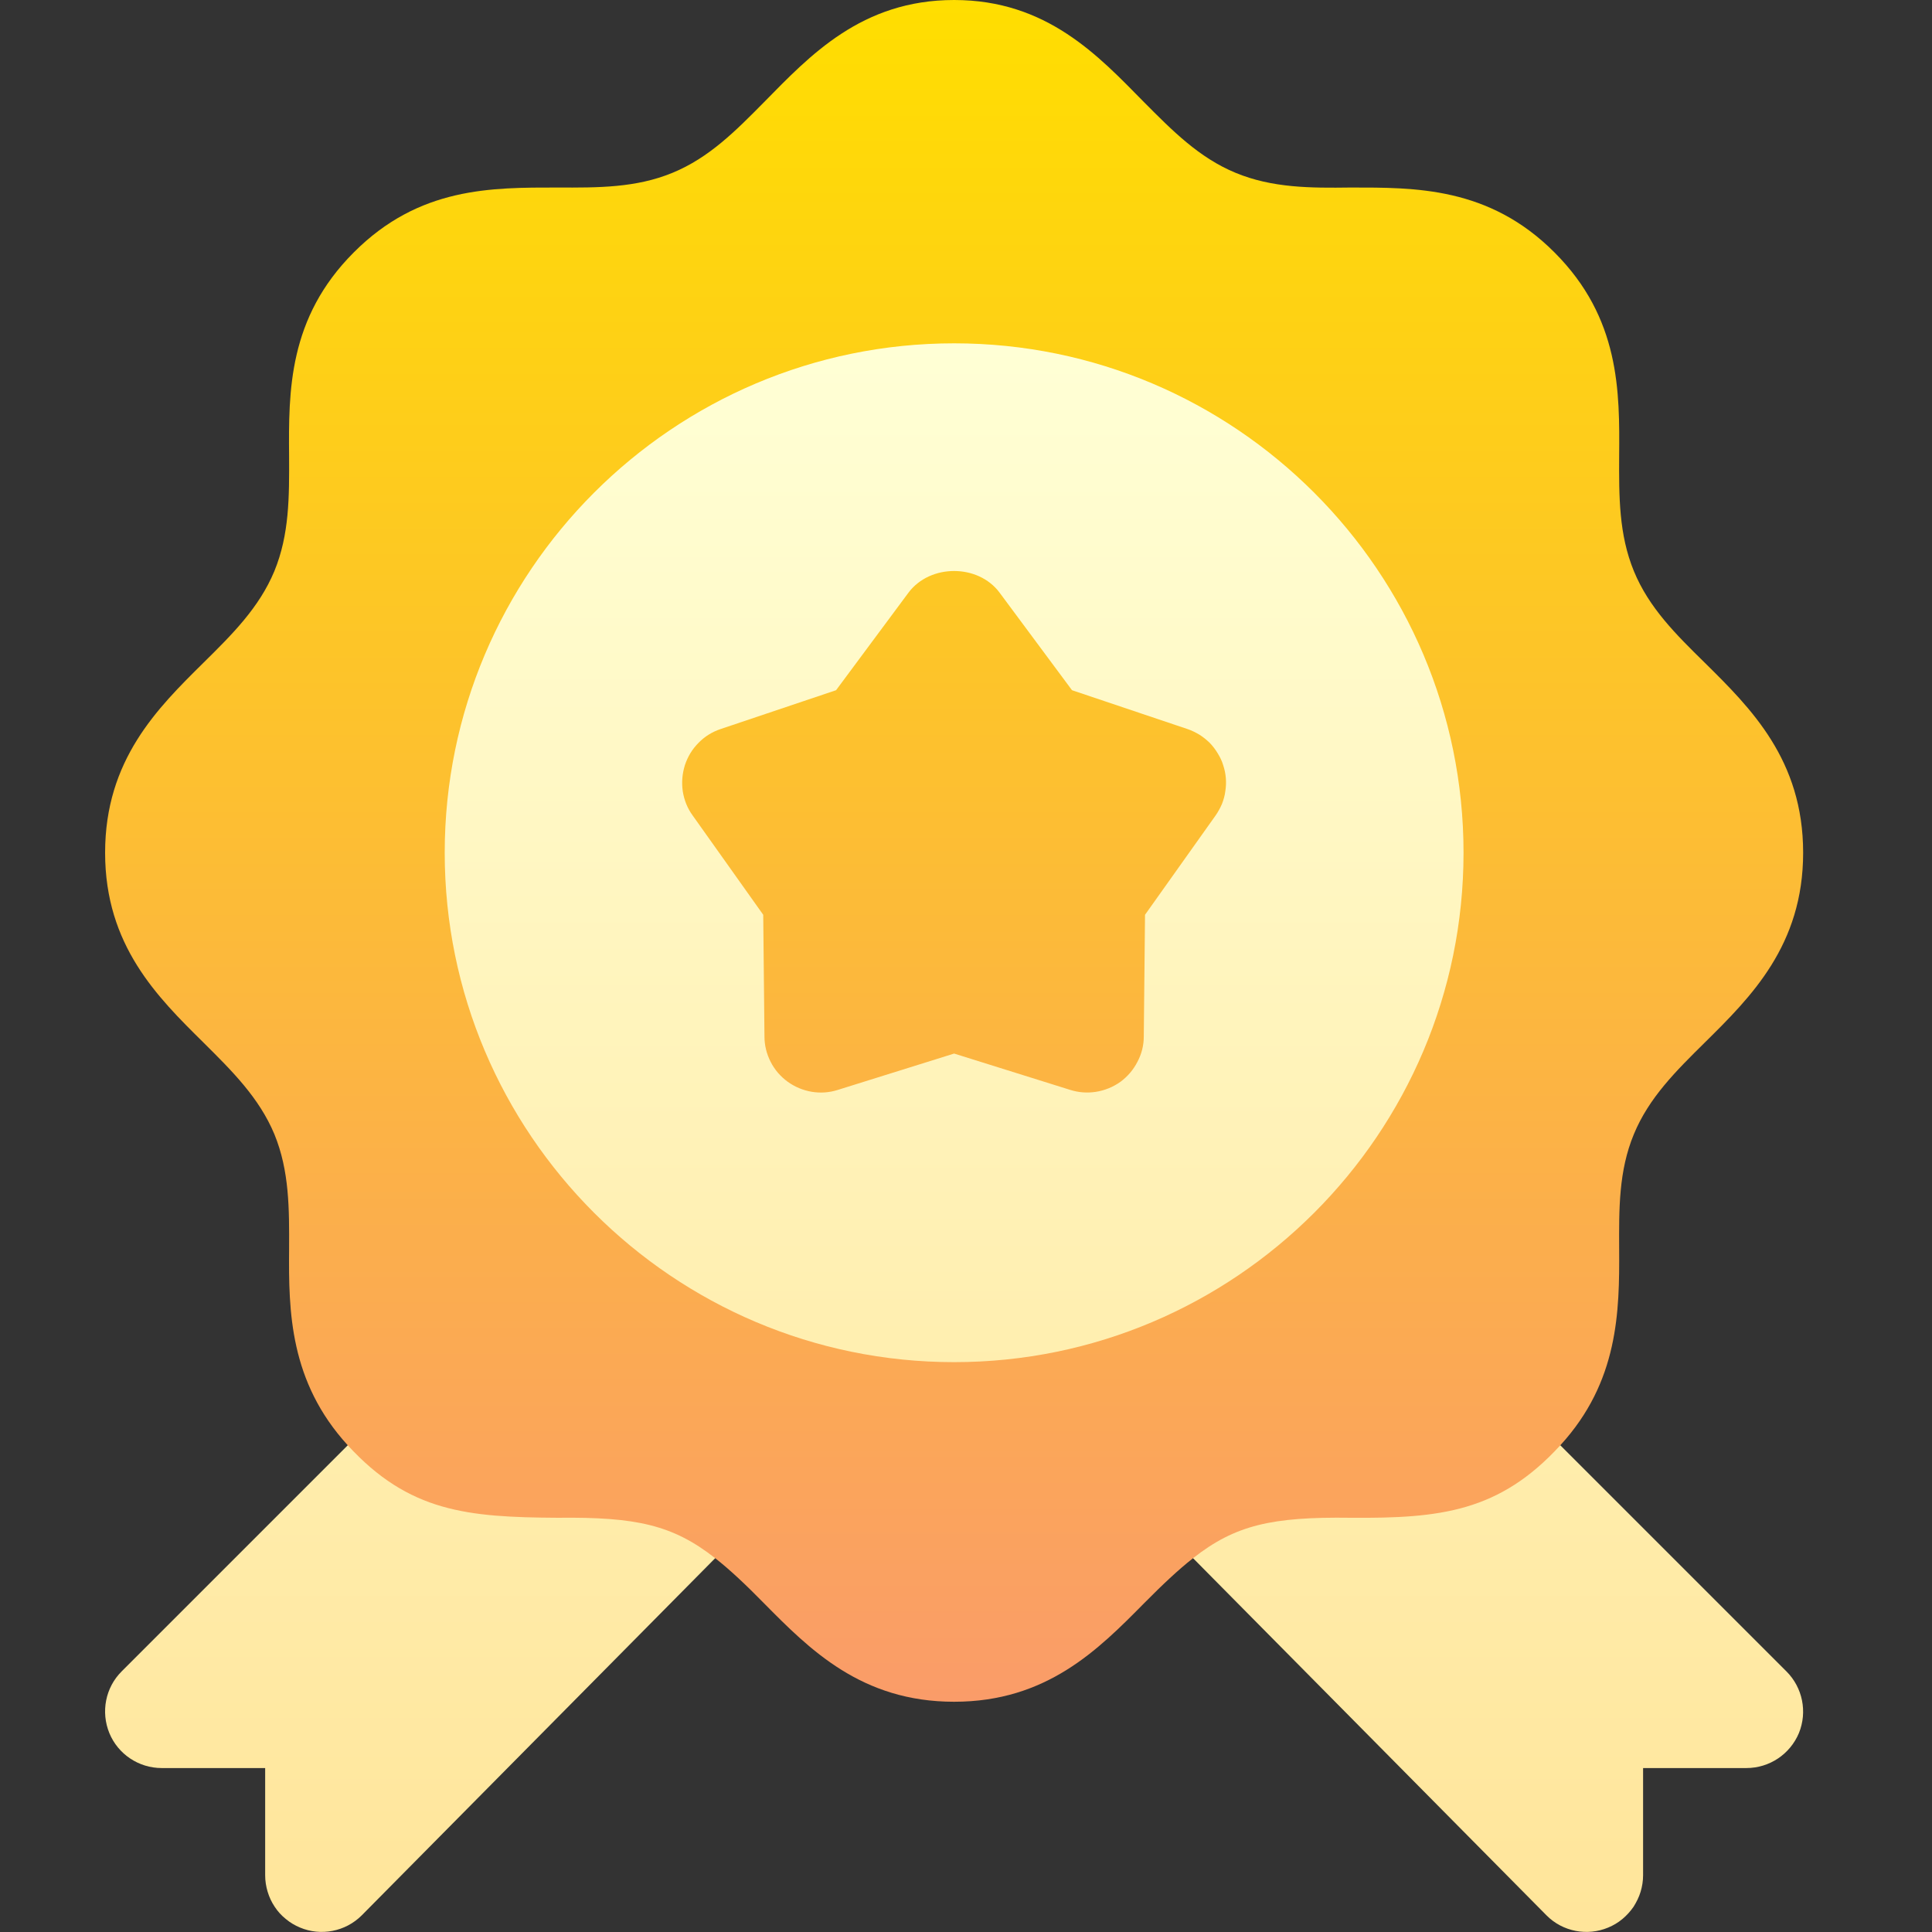 <svg width="109" height="109" viewBox="0 0 109 109" fill="none" xmlns="http://www.w3.org/2000/svg" xmlns:xlink="http://www.w3.org/1999/xlink">
	<rect x="0" y="0" width="109" height="109" fill="#333333" stroke="none"/>
	<desc>
			Created with Pixso.
	</desc>
	<defs>
		<clipPath id="clip30_5390">
			<rect id="svg" width="109" height="109" transform="translate(-0.667 0)" fill="white" fill-opacity="0"/>
		</clipPath>
		<linearGradient id="paint_linear_30_5394_0" x1="53.834" y1="96.014" x2="53.834" y2="-0" gradientUnits="userSpaceOnUse">
			<stop stop-color="#FA9C69"/>
			<stop offset="1" stop-color="#FFDE00"/>
		</linearGradient>
		<linearGradient id="paint_linear_30_5395_0" x1="53.834" y1="109.001" x2="53.834" y2="19.373" gradientUnits="userSpaceOnUse">
			<stop stop-color="#FFE59A"/>
			<stop offset="1" stop-color="#FFFFD5"/>
		</linearGradient>
	</defs>
	<g clip-path="url(#clip30_5390)">
		<path id="path" d="M96.18 37.39C94.56 35.8 93.03 34.29 92.18 32.22C91.33 30.15 91.34 28.01 91.35 25.74C91.38 22.08 91.4 17.94 87.7 14.24C84 10.53 79.82 10.58 76.2 10.58C73.96 10.61 71.78 10.61 69.71 9.75C67.65 8.9 66.14 7.37 64.54 5.76C61.97 3.15 59.06 0 53.83 0C48.6 0 45.68 3.15 43.11 5.76C41.52 7.37 40.01 8.9 37.94 9.75C35.88 10.6 33.74 10.59 31.46 10.58C27.73 10.58 23.65 10.54 19.96 14.24C16.26 17.94 16.28 22.08 16.31 25.74C16.32 28.01 16.33 30.15 15.48 32.22C14.62 34.29 13.09 35.8 11.48 37.39C8.88 39.96 5.93 42.87 5.93 48.11C5.93 53.34 8.88 56.25 11.48 58.82C13.09 60.42 14.62 61.93 15.48 63.99C16.33 66.06 16.32 68.21 16.31 70.48C16.28 73.99 16.34 77.95 19.62 81.54L17.69 89.29L29.99 93.08L40.35 87.91C41.19 88.57 42.07 89.4 43.11 90.46C45.68 93.06 48.6 96.01 53.83 96.01C59.06 96.01 61.97 93.06 64.54 90.46C65.59 89.4 66.47 88.57 67.31 87.91L78.03 92.97L85.43 88.72L88.03 81.54C91.32 77.95 91.37 73.99 91.35 70.48C91.34 68.21 91.32 66.06 92.18 63.99C93.03 61.93 94.56 60.42 96.18 58.82C98.78 56.25 101.73 53.34 101.73 48.11C101.73 42.87 98.78 39.96 96.18 37.39Z" fill="url(#paint_linear_30_5394_0)" fill-opacity="1" fill-rule="nonzero"/>
		<path id="path" d="M82.57 48.11C82.57 32.26 69.68 19.37 53.83 19.37C37.98 19.37 25.09 32.26 25.09 48.11C25.09 63.96 37.98 76.85 53.83 76.85C69.68 76.85 82.57 63.96 82.57 48.11ZM68.58 46.01L64.6 51.61L64.53 58.48C64.53 58.98 64.41 59.46 64.17 59.91C63.94 60.36 63.62 60.73 63.22 61.03C62.35 61.65 61.29 61.78 60.38 61.49L53.83 59.44L47.27 61.49C46.31 61.8 45.26 61.62 44.44 61.03C44.03 60.73 43.71 60.36 43.48 59.91C43.25 59.46 43.13 58.98 43.13 58.48L43.06 51.61L39.08 46.01C38.78 45.6 38.6 45.14 38.52 44.64C38.45 44.14 38.49 43.66 38.64 43.17C38.8 42.69 39.05 42.27 39.41 41.91C39.76 41.55 40.18 41.29 40.66 41.13L47.17 38.94L51.26 33.43C52.48 31.81 55.18 31.81 56.39 33.43L60.48 38.94L66.99 41.13C67.23 41.21 67.45 41.32 67.67 41.45C67.88 41.58 68.07 41.74 68.25 41.91C68.42 42.09 68.57 42.28 68.7 42.5C68.83 42.71 68.94 42.93 69.01 43.17C69.09 43.41 69.14 43.65 69.16 43.9C69.18 44.15 69.17 44.4 69.13 44.64C69.1 44.89 69.03 45.13 68.94 45.36C68.84 45.59 68.72 45.81 68.58 46.01ZM31.46 85.63C26.39 85.6 23.07 85.31 19.62 81.54L6.86 94.3C5.95 95.21 5.68 96.58 6.17 97.78C6.66 98.97 7.83 99.75 9.12 99.75L14.96 99.75L14.96 105.8C14.96 106.12 15.01 106.43 15.1 106.73C15.19 107.03 15.32 107.31 15.5 107.58C15.67 107.84 15.88 108.07 16.13 108.27C16.37 108.47 16.64 108.63 16.93 108.75C18.09 109.24 19.48 108.99 20.41 108.06L40.35 87.91C37.95 86.03 35.9 85.58 31.46 85.63ZM100.79 94.3L88.03 81.54C84.6 85.29 81.27 85.67 76.2 85.63C71.75 85.57 69.69 86.04 67.31 87.91L87.25 108.06C88.17 108.99 89.56 109.24 90.73 108.75C91.02 108.63 91.29 108.47 91.53 108.27C91.77 108.07 91.98 107.84 92.16 107.58C92.33 107.31 92.47 107.03 92.56 106.73C92.65 106.43 92.7 106.12 92.7 105.8L92.7 99.75L98.53 99.75C99.83 99.75 100.99 98.97 101.49 97.78C101.98 96.58 101.7 95.21 100.79 94.3Z" fill="url(#paint_linear_30_5395_0)" fill-opacity="1" fill-rule="nonzero"/>
	</g>
</svg>
